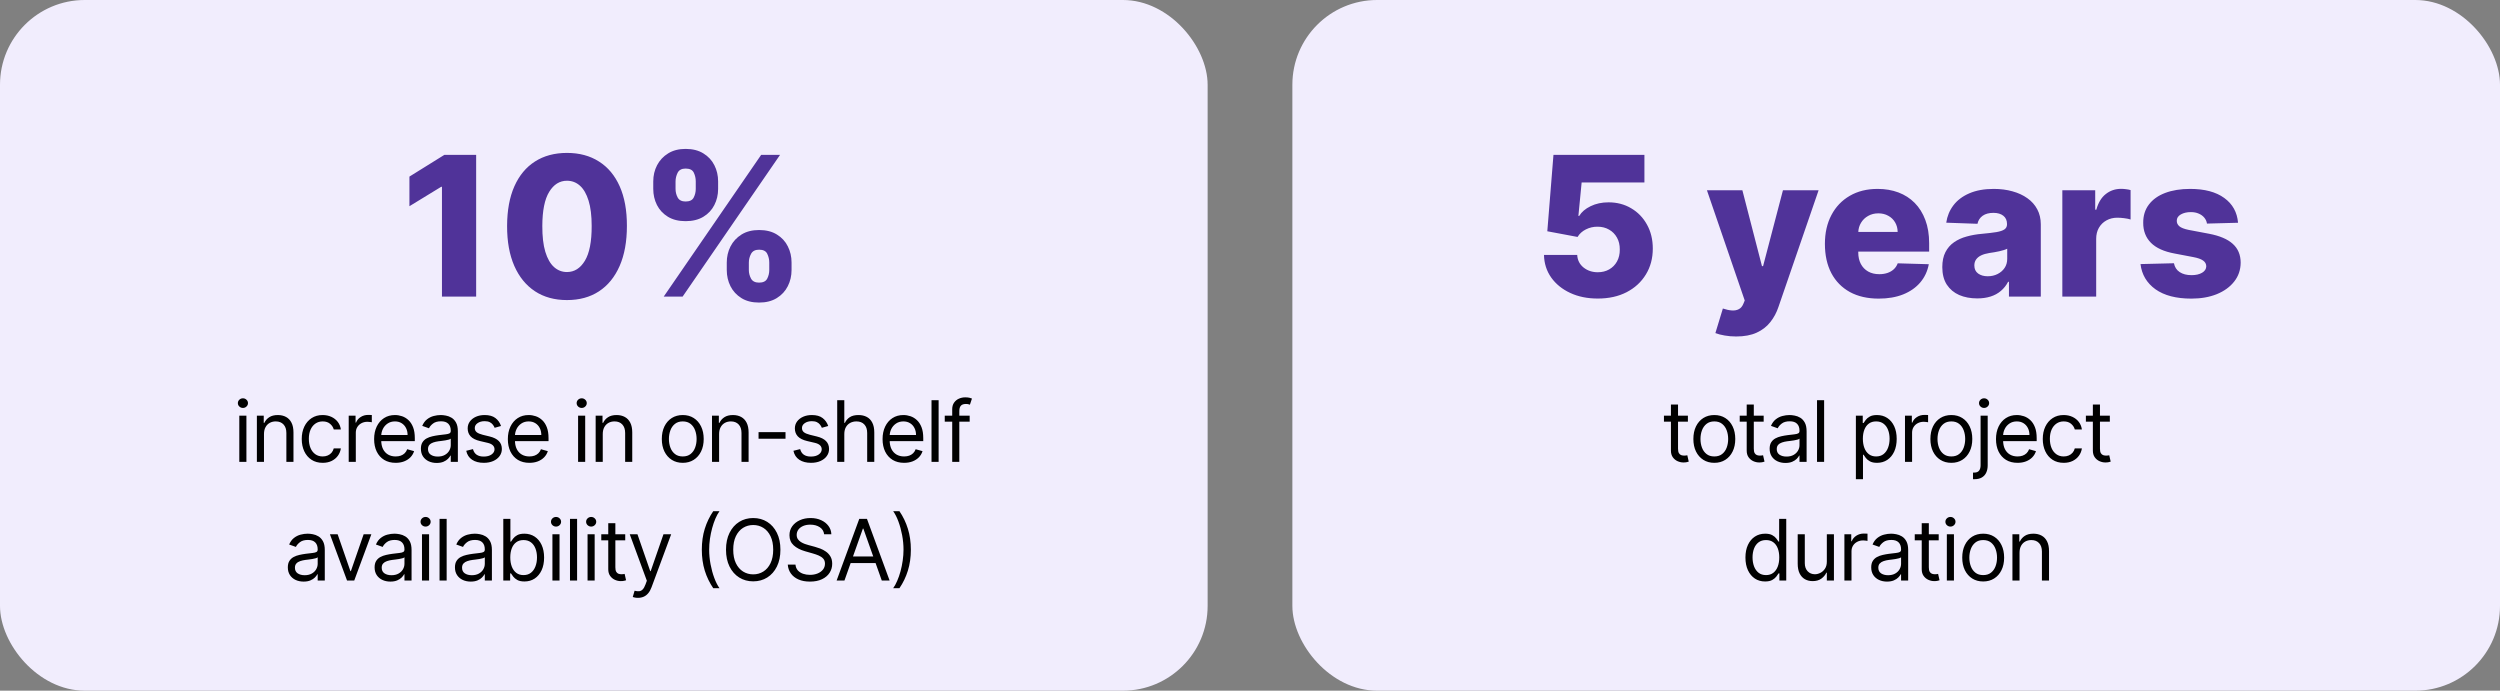 <svg xmlns="http://www.w3.org/2000/svg" width="590" height="163" viewBox="0 0 590 163" fill="none"><rect x="0" y="0" width="590" height="163" fill="#808080" stroke="none"/><rect width="285" height="163" rx="20" fill="#F1EDFD"/><path d="M56.477 109V98.091H58.154V109H56.477ZM57.33 96.273C57.003 96.273 56.721 96.162 56.485 95.939C56.252 95.716 56.136 95.449 56.136 95.136C56.136 94.824 56.252 94.556 56.485 94.334C56.721 94.111 57.003 94 57.33 94C57.656 94 57.936 94.111 58.168 94.334C58.404 94.556 58.523 94.824 58.523 95.136C58.523 95.449 58.404 95.716 58.168 95.939C57.936 96.162 57.656 96.273 57.33 96.273ZM62.3 102.438V109H60.623V98.091H62.243V99.796H62.385C62.641 99.242 63.029 98.796 63.55 98.46C64.07 98.119 64.743 97.949 65.567 97.949C66.305 97.949 66.952 98.1 67.506 98.403C68.06 98.702 68.49 99.156 68.798 99.767C69.106 100.373 69.26 101.14 69.26 102.068V109H67.584V102.182C67.584 101.325 67.361 100.657 66.916 100.179C66.471 99.696 65.86 99.454 65.084 99.454C64.549 99.454 64.07 99.57 63.649 99.803C63.232 100.035 62.903 100.373 62.662 100.818C62.42 101.263 62.3 101.803 62.3 102.438ZM76.155 109.227C75.132 109.227 74.251 108.986 73.513 108.503C72.774 108.02 72.206 107.355 71.808 106.507C71.41 105.66 71.211 104.691 71.211 103.602C71.211 102.494 71.415 101.517 71.822 100.669C72.234 99.817 72.807 99.151 73.541 98.673C74.28 98.19 75.141 97.949 76.126 97.949C76.893 97.949 77.585 98.091 78.2 98.375C78.816 98.659 79.32 99.057 79.713 99.568C80.106 100.08 80.35 100.676 80.444 101.358H78.768C78.64 100.861 78.356 100.42 77.916 100.037C77.48 99.649 76.893 99.454 76.155 99.454C75.501 99.454 74.928 99.625 74.436 99.966C73.948 100.302 73.567 100.778 73.292 101.393C73.022 102.004 72.888 102.722 72.888 103.545C72.888 104.388 73.02 105.122 73.285 105.747C73.555 106.372 73.934 106.857 74.422 107.203C74.914 107.549 75.492 107.722 76.155 107.722C76.59 107.722 76.986 107.646 77.341 107.494C77.696 107.343 77.996 107.125 78.243 106.841C78.489 106.557 78.664 106.216 78.768 105.818H80.444C80.35 106.462 80.115 107.042 79.741 107.558C79.372 108.07 78.882 108.477 78.271 108.78C77.665 109.078 76.96 109.227 76.155 109.227ZM82.295 109V98.091H83.914V99.739H84.028C84.227 99.199 84.586 98.761 85.107 98.425C85.628 98.088 86.215 97.921 86.868 97.921C86.992 97.921 87.145 97.923 87.33 97.928C87.515 97.932 87.654 97.939 87.749 97.949V99.653C87.692 99.639 87.562 99.618 87.359 99.59C87.16 99.556 86.949 99.54 86.727 99.54C86.196 99.54 85.723 99.651 85.306 99.874C84.894 100.091 84.567 100.394 84.326 100.783C84.089 101.166 83.971 101.604 83.971 102.097V109H82.295ZM93.378 109.227C92.327 109.227 91.42 108.995 90.658 108.531C89.9 108.062 89.315 107.409 88.903 106.571C88.496 105.728 88.293 104.748 88.293 103.631C88.293 102.513 88.496 101.528 88.903 100.676C89.315 99.819 89.888 99.151 90.622 98.673C91.361 98.19 92.223 97.949 93.207 97.949C93.776 97.949 94.337 98.044 94.891 98.233C95.445 98.422 95.949 98.73 96.403 99.156C96.858 99.578 97.22 100.136 97.49 100.832C97.76 101.528 97.895 102.385 97.895 103.403V104.114H89.486V102.665H96.19C96.19 102.049 96.067 101.5 95.821 101.017C95.58 100.534 95.234 100.153 94.784 99.874C94.339 99.594 93.814 99.454 93.207 99.454C92.54 99.454 91.962 99.62 91.475 99.952C90.992 100.278 90.62 100.705 90.359 101.23C90.099 101.756 89.969 102.319 89.969 102.92V103.886C89.969 104.71 90.111 105.409 90.395 105.982C90.684 106.55 91.084 106.983 91.595 107.281C92.107 107.575 92.701 107.722 93.378 107.722C93.818 107.722 94.216 107.66 94.571 107.537C94.931 107.409 95.241 107.22 95.501 106.969C95.762 106.713 95.963 106.396 96.105 106.017L97.725 106.472C97.554 107.021 97.268 107.504 96.865 107.92C96.463 108.332 95.966 108.654 95.374 108.886C94.782 109.114 94.117 109.227 93.378 109.227ZM103.055 109.256C102.364 109.256 101.736 109.125 101.173 108.865C100.609 108.6 100.162 108.219 99.83 107.722C99.499 107.22 99.333 106.614 99.333 105.903C99.333 105.278 99.456 104.772 99.703 104.384C99.949 103.991 100.278 103.683 100.69 103.46C101.102 103.238 101.556 103.072 102.053 102.963C102.555 102.849 103.06 102.759 103.566 102.693C104.229 102.608 104.767 102.544 105.178 102.501C105.595 102.454 105.898 102.376 106.088 102.267C106.282 102.158 106.379 101.969 106.379 101.699V101.642C106.379 100.941 106.187 100.397 105.803 100.009C105.425 99.62 104.849 99.426 104.078 99.426C103.277 99.426 102.65 99.601 102.195 99.952C101.741 100.302 101.421 100.676 101.237 101.074L99.646 100.506C99.93 99.843 100.309 99.327 100.782 98.957C101.26 98.583 101.781 98.323 102.345 98.176C102.913 98.025 103.472 97.949 104.021 97.949C104.371 97.949 104.774 97.992 105.228 98.077C105.687 98.157 106.13 98.325 106.556 98.581C106.987 98.837 107.345 99.222 107.629 99.739C107.913 100.255 108.055 100.946 108.055 101.812V109H106.379V107.523H106.294C106.18 107.759 105.99 108.013 105.725 108.283C105.46 108.553 105.107 108.782 104.667 108.972C104.227 109.161 103.689 109.256 103.055 109.256ZM103.311 107.75C103.973 107.75 104.532 107.62 104.987 107.359C105.446 107.099 105.792 106.763 106.024 106.351C106.26 105.939 106.379 105.506 106.379 105.051V103.517C106.308 103.602 106.151 103.68 105.91 103.751C105.673 103.818 105.399 103.877 105.086 103.929C104.778 103.976 104.478 104.019 104.184 104.057C103.895 104.09 103.661 104.118 103.481 104.142C103.045 104.199 102.638 104.291 102.259 104.419C101.885 104.542 101.582 104.729 101.35 104.98C101.123 105.226 101.009 105.562 101.009 105.989C101.009 106.571 101.225 107.011 101.656 107.31C102.091 107.603 102.643 107.75 103.311 107.75ZM118.241 100.534L116.736 100.96C116.641 100.709 116.501 100.465 116.317 100.229C116.137 99.987 115.891 99.788 115.578 99.632C115.266 99.476 114.865 99.398 114.378 99.398C113.71 99.398 113.154 99.552 112.709 99.859C112.268 100.162 112.048 100.548 112.048 101.017C112.048 101.434 112.2 101.763 112.503 102.004C112.806 102.246 113.279 102.447 113.923 102.608L115.543 103.006C116.518 103.242 117.245 103.605 117.723 104.092C118.201 104.575 118.44 105.198 118.44 105.96C118.44 106.585 118.26 107.144 117.901 107.636C117.545 108.129 117.048 108.517 116.409 108.801C115.77 109.085 115.026 109.227 114.179 109.227C113.066 109.227 112.145 108.986 111.416 108.503C110.687 108.02 110.225 107.314 110.031 106.386L111.622 105.989C111.774 106.576 112.06 107.016 112.482 107.31C112.908 107.603 113.464 107.75 114.151 107.75C114.932 107.75 115.552 107.584 116.011 107.253C116.475 106.917 116.707 106.514 116.707 106.045C116.707 105.667 116.575 105.349 116.31 105.094C116.044 104.833 115.637 104.639 115.088 104.511L113.27 104.085C112.271 103.848 111.537 103.482 111.068 102.984C110.604 102.482 110.372 101.855 110.372 101.102C110.372 100.487 110.545 99.942 110.891 99.469C111.241 98.995 111.717 98.624 112.318 98.354C112.924 98.084 113.611 97.949 114.378 97.949C115.457 97.949 116.305 98.186 116.92 98.659C117.541 99.133 117.981 99.758 118.241 100.534ZM124.937 109.227C123.886 109.227 122.979 108.995 122.217 108.531C121.46 108.062 120.875 107.409 120.463 106.571C120.056 105.728 119.852 104.748 119.852 103.631C119.852 102.513 120.056 101.528 120.463 100.676C120.875 99.819 121.448 99.151 122.182 98.673C122.92 98.19 123.782 97.949 124.767 97.949C125.335 97.949 125.896 98.044 126.45 98.233C127.004 98.422 127.508 98.73 127.963 99.156C128.417 99.578 128.78 100.136 129.049 100.832C129.319 101.528 129.454 102.385 129.454 103.403V104.114H121.045V102.665H127.75C127.75 102.049 127.627 101.5 127.38 101.017C127.139 100.534 126.793 100.153 126.344 99.874C125.898 99.594 125.373 99.454 124.767 99.454C124.099 99.454 123.522 99.62 123.034 99.952C122.551 100.278 122.179 100.705 121.919 101.23C121.658 101.756 121.528 102.319 121.528 102.92V103.886C121.528 104.71 121.67 105.409 121.954 105.982C122.243 106.55 122.643 106.983 123.155 107.281C123.666 107.575 124.26 107.722 124.937 107.722C125.378 107.722 125.775 107.66 126.13 107.537C126.49 107.409 126.8 107.22 127.061 106.969C127.321 106.713 127.522 106.396 127.665 106.017L129.284 106.472C129.113 107.021 128.827 107.504 128.424 107.92C128.022 108.332 127.525 108.654 126.933 108.886C126.341 109.114 125.676 109.227 124.937 109.227ZM136.429 109V98.091H138.105V109H136.429ZM137.281 96.273C136.955 96.273 136.673 96.162 136.436 95.939C136.204 95.716 136.088 95.449 136.088 95.136C136.088 94.824 136.204 94.556 136.436 94.334C136.673 94.111 136.955 94 137.281 94C137.608 94 137.887 94.111 138.119 94.334C138.356 94.556 138.474 94.824 138.474 95.136C138.474 95.449 138.356 95.716 138.119 95.939C137.887 96.162 137.608 96.273 137.281 96.273ZM142.251 102.438V109H140.575V98.091H142.194V99.796H142.336C142.592 99.242 142.98 98.796 143.501 98.46C144.022 98.119 144.694 97.949 145.518 97.949C146.257 97.949 146.903 98.1 147.457 98.403C148.011 98.702 148.442 99.156 148.75 99.767C149.058 100.373 149.211 101.14 149.211 102.068V109H147.535V102.182C147.535 101.325 147.313 100.657 146.868 100.179C146.423 99.696 145.812 99.454 145.035 99.454C144.5 99.454 144.022 99.57 143.601 99.803C143.184 100.035 142.855 100.373 142.613 100.818C142.372 101.263 142.251 101.803 142.251 102.438ZM161.131 109.227C160.146 109.227 159.282 108.993 158.539 108.524C157.8 108.055 157.223 107.4 156.806 106.557C156.394 105.714 156.188 104.729 156.188 103.602C156.188 102.466 156.394 101.474 156.806 100.626C157.223 99.779 157.8 99.121 158.539 98.652C159.282 98.183 160.146 97.949 161.131 97.949C162.116 97.949 162.978 98.183 163.716 98.652C164.46 99.121 165.037 99.779 165.449 100.626C165.866 101.474 166.074 102.466 166.074 103.602C166.074 104.729 165.866 105.714 165.449 106.557C165.037 107.4 164.46 108.055 163.716 108.524C162.978 108.993 162.116 109.227 161.131 109.227ZM161.131 107.722C161.879 107.722 162.495 107.53 162.978 107.146C163.461 106.763 163.818 106.259 164.05 105.634C164.282 105.009 164.398 104.331 164.398 103.602C164.398 102.873 164.282 102.194 164.05 101.564C163.818 100.934 163.461 100.425 162.978 100.037C162.495 99.649 161.879 99.454 161.131 99.454C160.383 99.454 159.768 99.649 159.285 100.037C158.802 100.425 158.444 100.934 158.212 101.564C157.98 102.194 157.864 102.873 157.864 103.602C157.864 104.331 157.98 105.009 158.212 105.634C158.444 106.259 158.802 106.763 159.285 107.146C159.768 107.53 160.383 107.722 161.131 107.722ZM169.709 102.438V109H168.033V98.091H169.652V99.796H169.794C170.05 99.242 170.438 98.796 170.959 98.46C171.48 98.119 172.152 97.949 172.976 97.949C173.715 97.949 174.361 98.1 174.915 98.403C175.469 98.702 175.9 99.156 176.208 99.767C176.515 100.373 176.669 101.14 176.669 102.068V109H174.993V102.182C174.993 101.325 174.771 100.657 174.326 100.179C173.88 99.696 173.27 99.454 172.493 99.454C171.958 99.454 171.48 99.57 171.058 99.803C170.642 100.035 170.313 100.373 170.071 100.818C169.83 101.263 169.709 101.803 169.709 102.438ZM185.382 101.983V103.545H179.019V101.983H185.382ZM195.459 100.534L193.953 100.96C193.858 100.709 193.719 100.465 193.534 100.229C193.354 99.987 193.108 99.788 192.795 99.632C192.483 99.476 192.083 99.398 191.595 99.398C190.927 99.398 190.371 99.552 189.926 99.859C189.486 100.162 189.265 100.548 189.265 101.017C189.265 101.434 189.417 101.763 189.72 102.004C190.023 102.246 190.497 102.447 191.14 102.608L192.76 103.006C193.735 103.242 194.462 103.605 194.94 104.092C195.418 104.575 195.657 105.198 195.657 105.96C195.657 106.585 195.478 107.144 195.118 107.636C194.763 108.129 194.265 108.517 193.626 108.801C192.987 109.085 192.244 109.227 191.396 109.227C190.283 109.227 189.363 108.986 188.633 108.503C187.904 108.02 187.443 107.314 187.248 106.386L188.839 105.989C188.991 106.576 189.277 107.016 189.699 107.31C190.125 107.603 190.681 107.75 191.368 107.75C192.149 107.75 192.769 107.584 193.229 107.253C193.693 106.917 193.925 106.514 193.925 106.045C193.925 105.667 193.792 105.349 193.527 105.094C193.262 104.833 192.854 104.639 192.305 104.511L190.487 104.085C189.488 103.848 188.754 103.482 188.285 102.984C187.821 102.482 187.589 101.855 187.589 101.102C187.589 100.487 187.762 99.942 188.108 99.469C188.458 98.995 188.934 98.624 189.535 98.354C190.141 98.084 190.828 97.949 191.595 97.949C192.675 97.949 193.522 98.186 194.138 98.659C194.758 99.133 195.198 99.758 195.459 100.534ZM199.257 102.438V109H197.581V94.454H199.257V99.796H199.399C199.654 99.232 200.038 98.785 200.549 98.453C201.065 98.117 201.752 97.949 202.609 97.949C203.352 97.949 204.003 98.098 204.562 98.396C205.121 98.69 205.554 99.142 205.862 99.753C206.174 100.359 206.331 101.131 206.331 102.068V109H204.654V102.182C204.654 101.315 204.43 100.645 203.98 100.172C203.535 99.694 202.917 99.454 202.126 99.454C201.577 99.454 201.084 99.57 200.649 99.803C200.218 100.035 199.877 100.373 199.626 100.818C199.38 101.263 199.257 101.803 199.257 102.438ZM213.371 109.227C212.32 109.227 211.413 108.995 210.651 108.531C209.893 108.062 209.308 107.409 208.896 106.571C208.489 105.728 208.286 104.748 208.286 103.631C208.286 102.513 208.489 101.528 208.896 100.676C209.308 99.819 209.881 99.151 210.615 98.673C211.354 98.19 212.216 97.949 213.2 97.949C213.769 97.949 214.33 98.044 214.884 98.233C215.438 98.422 215.942 98.73 216.396 99.156C216.851 99.578 217.213 100.136 217.483 100.832C217.753 101.528 217.888 102.385 217.888 103.403V104.114H209.479V102.665H216.183C216.183 102.049 216.06 101.5 215.814 101.017C215.573 100.534 215.227 100.153 214.777 99.874C214.332 99.594 213.806 99.454 213.2 99.454C212.533 99.454 211.955 99.62 211.467 99.952C210.984 100.278 210.613 100.705 210.352 101.23C210.092 101.756 209.962 102.319 209.962 102.92V103.886C209.962 104.71 210.104 105.409 210.388 105.982C210.677 106.55 211.077 106.983 211.588 107.281C212.1 107.575 212.694 107.722 213.371 107.722C213.811 107.722 214.209 107.66 214.564 107.537C214.924 107.409 215.234 107.22 215.494 106.969C215.755 106.713 215.956 106.396 216.098 106.017L217.717 106.472C217.547 107.021 217.261 107.504 216.858 107.92C216.456 108.332 215.958 108.654 215.367 108.886C214.775 109.114 214.109 109.227 213.371 109.227ZM221.514 94.454V109H219.838V94.454H221.514ZM228.842 98.091V99.511H222.961V98.091H228.842ZM224.722 109V96.585C224.722 95.96 224.869 95.439 225.163 95.023C225.456 94.606 225.837 94.294 226.306 94.085C226.775 93.877 227.27 93.773 227.791 93.773C228.202 93.773 228.539 93.806 228.799 93.872C229.059 93.938 229.254 94 229.381 94.057L228.898 95.506C228.813 95.477 228.695 95.442 228.543 95.399C228.397 95.356 228.202 95.335 227.961 95.335C227.407 95.335 227.007 95.475 226.761 95.754C226.519 96.034 226.398 96.443 226.398 96.983V109H224.722ZM71.649 137.256C70.958 137.256 70.33 137.125 69.767 136.865C69.204 136.6 68.756 136.219 68.425 135.722C68.093 135.22 67.927 134.614 67.927 133.903C67.927 133.278 68.05 132.772 68.297 132.384C68.543 131.991 68.872 131.683 69.284 131.46C69.696 131.238 70.15 131.072 70.648 130.963C71.15 130.849 71.654 130.759 72.16 130.693C72.823 130.608 73.361 130.544 73.773 130.501C74.189 130.454 74.492 130.376 74.682 130.267C74.876 130.158 74.973 129.969 74.973 129.699V129.642C74.973 128.941 74.781 128.397 74.398 128.009C74.019 127.62 73.444 127.426 72.672 127.426C71.871 127.426 71.244 127.601 70.79 127.952C70.335 128.302 70.016 128.676 69.831 129.074L68.24 128.506C68.524 127.843 68.903 127.327 69.376 126.957C69.855 126.583 70.375 126.323 70.939 126.176C71.507 126.025 72.066 125.949 72.615 125.949C72.965 125.949 73.368 125.991 73.822 126.077C74.282 126.157 74.724 126.325 75.15 126.581C75.581 126.837 75.939 127.223 76.223 127.739C76.507 128.255 76.649 128.946 76.649 129.812V137H74.973V135.523H74.888C74.774 135.759 74.585 136.013 74.32 136.283C74.054 136.553 73.702 136.782 73.261 136.972C72.821 137.161 72.284 137.256 71.649 137.256ZM71.905 135.75C72.568 135.75 73.126 135.62 73.581 135.359C74.04 135.099 74.386 134.763 74.618 134.351C74.855 133.939 74.973 133.506 74.973 133.051V131.517C74.902 131.602 74.746 131.68 74.504 131.751C74.267 131.818 73.993 131.877 73.68 131.929C73.373 131.976 73.072 132.019 72.778 132.057C72.489 132.09 72.255 132.118 72.075 132.142C71.639 132.199 71.232 132.291 70.853 132.419C70.48 132.542 70.177 132.729 69.945 132.98C69.717 133.226 69.603 133.562 69.603 133.989C69.603 134.571 69.819 135.011 70.25 135.31C70.686 135.603 71.237 135.75 71.905 135.75ZM87.638 126.091L83.604 137H81.9L77.865 126.091H79.684L82.695 134.784H82.809L85.82 126.091H87.638ZM92.129 137.256C91.437 137.256 90.81 137.125 90.247 136.865C89.683 136.6 89.236 136.219 88.904 135.722C88.573 135.22 88.407 134.614 88.407 133.903C88.407 133.278 88.53 132.772 88.776 132.384C89.023 131.991 89.352 131.683 89.764 131.46C90.176 131.238 90.63 131.072 91.127 130.963C91.629 130.849 92.133 130.759 92.64 130.693C93.303 130.608 93.84 130.544 94.252 130.501C94.669 130.454 94.972 130.376 95.161 130.267C95.356 130.158 95.453 129.969 95.453 129.699V129.642C95.453 128.941 95.261 128.397 94.877 128.009C94.499 127.62 93.923 127.426 93.151 127.426C92.351 127.426 91.724 127.601 91.269 127.952C90.815 128.302 90.495 128.676 90.311 129.074L88.72 128.506C89.004 127.843 89.382 127.327 89.856 126.957C90.334 126.583 90.855 126.323 91.418 126.176C91.987 126.025 92.545 125.949 93.095 125.949C93.445 125.949 93.847 125.991 94.302 126.077C94.761 126.157 95.204 126.325 95.63 126.581C96.061 126.837 96.418 127.223 96.703 127.739C96.987 128.255 97.129 128.946 97.129 129.812V137H95.453V135.523H95.367C95.254 135.759 95.064 136.013 94.799 136.283C94.534 136.553 94.181 136.782 93.741 136.972C93.301 137.161 92.763 137.256 92.129 137.256ZM92.384 135.75C93.047 135.75 93.606 135.62 94.061 135.359C94.52 135.099 94.865 134.763 95.097 134.351C95.334 133.939 95.453 133.506 95.453 133.051V131.517C95.382 131.602 95.225 131.68 94.984 131.751C94.747 131.818 94.472 131.877 94.16 131.929C93.852 131.976 93.552 132.019 93.258 132.057C92.969 132.09 92.735 132.118 92.555 132.142C92.119 132.199 91.712 132.291 91.333 132.419C90.959 132.542 90.656 132.729 90.424 132.98C90.197 133.226 90.083 133.562 90.083 133.989C90.083 134.571 90.299 135.011 90.73 135.31C91.165 135.603 91.717 135.75 92.384 135.75ZM99.588 137V126.091H101.264V137H99.588ZM100.44 124.273C100.114 124.273 99.832 124.161 99.595 123.939C99.363 123.716 99.247 123.449 99.247 123.136C99.247 122.824 99.363 122.556 99.595 122.334C99.832 122.111 100.114 122 100.44 122C100.767 122 101.046 122.111 101.278 122.334C101.515 122.556 101.633 122.824 101.633 123.136C101.633 123.449 101.515 123.716 101.278 123.939C101.046 124.161 100.767 124.273 100.44 124.273ZM105.41 122.455V137H103.734V122.455H105.41ZM111.09 137.256C110.399 137.256 109.772 137.125 109.208 136.865C108.645 136.6 108.197 136.219 107.866 135.722C107.535 135.22 107.369 134.614 107.369 133.903C107.369 133.278 107.492 132.772 107.738 132.384C107.984 131.991 108.313 131.683 108.725 131.46C109.137 131.238 109.592 131.072 110.089 130.963C110.591 130.849 111.095 130.759 111.602 130.693C112.265 130.608 112.802 130.544 113.214 130.501C113.631 130.454 113.934 130.376 114.123 130.267C114.317 130.158 114.414 129.969 114.414 129.699V129.642C114.414 128.941 114.223 128.397 113.839 128.009C113.46 127.62 112.885 127.426 112.113 127.426C111.313 127.426 110.686 127.601 110.231 127.952C109.776 128.302 109.457 128.676 109.272 129.074L107.681 128.506C107.965 127.843 108.344 127.327 108.818 126.957C109.296 126.583 109.817 126.323 110.38 126.176C110.948 126.025 111.507 125.949 112.056 125.949C112.407 125.949 112.809 125.991 113.264 126.077C113.723 126.157 114.166 126.325 114.592 126.581C115.023 126.837 115.38 127.223 115.664 127.739C115.948 128.255 116.09 128.946 116.09 129.812V137H114.414V135.523H114.329C114.215 135.759 114.026 136.013 113.761 136.283C113.496 136.553 113.143 136.782 112.703 136.972C112.262 137.161 111.725 137.256 111.09 137.256ZM111.346 135.75C112.009 135.75 112.568 135.62 113.022 135.359C113.482 135.099 113.827 134.763 114.059 134.351C114.296 133.939 114.414 133.506 114.414 133.051V131.517C114.343 131.602 114.187 131.68 113.946 131.751C113.709 131.818 113.434 131.877 113.122 131.929C112.814 131.976 112.513 132.019 112.22 132.057C111.931 132.09 111.696 132.118 111.517 132.142C111.081 132.199 110.674 132.291 110.295 132.419C109.921 132.542 109.618 132.729 109.386 132.98C109.159 133.226 109.045 133.562 109.045 133.989C109.045 134.571 109.26 135.011 109.691 135.31C110.127 135.603 110.678 135.75 111.346 135.75ZM118.777 137V122.455H120.453V127.824H120.595C120.718 127.634 120.889 127.393 121.107 127.099C121.329 126.801 121.646 126.536 122.058 126.304C122.475 126.067 123.038 125.949 123.749 125.949C124.667 125.949 125.477 126.179 126.178 126.638C126.878 127.097 127.425 127.748 127.818 128.591C128.211 129.434 128.408 130.428 128.408 131.574C128.408 132.729 128.211 133.731 127.818 134.578C127.425 135.421 126.881 136.074 126.185 136.538C125.489 136.998 124.686 137.227 123.777 137.227C123.076 137.227 122.515 137.111 122.094 136.879C121.672 136.643 121.348 136.375 121.121 136.077C120.893 135.774 120.718 135.523 120.595 135.324H120.396V137H118.777ZM120.425 131.545C120.425 132.369 120.545 133.096 120.787 133.726C121.028 134.351 121.381 134.841 121.845 135.196C122.309 135.546 122.877 135.722 123.55 135.722C124.25 135.722 124.835 135.537 125.304 135.168C125.777 134.794 126.133 134.292 126.369 133.662C126.611 133.027 126.732 132.322 126.732 131.545C126.732 130.778 126.613 130.087 126.376 129.472C126.144 128.851 125.792 128.361 125.318 128.001C124.849 127.637 124.26 127.455 123.55 127.455C122.868 127.455 122.295 127.627 121.831 127.973C121.367 128.314 121.017 128.792 120.78 129.408C120.543 130.018 120.425 130.731 120.425 131.545ZM130.372 137V126.091H132.048V137H130.372ZM131.224 124.273C130.897 124.273 130.615 124.161 130.379 123.939C130.147 123.716 130.031 123.449 130.031 123.136C130.031 122.824 130.147 122.556 130.379 122.334C130.615 122.111 130.897 122 131.224 122C131.551 122 131.83 122.111 132.062 122.334C132.299 122.556 132.417 122.824 132.417 123.136C132.417 123.449 132.299 123.716 132.062 123.939C131.83 124.161 131.551 124.273 131.224 124.273ZM136.194 122.455V137H134.518V122.455H136.194ZM138.664 137V126.091H140.34V137H138.664ZM139.516 124.273C139.189 124.273 138.908 124.161 138.671 123.939C138.439 123.716 138.323 123.449 138.323 123.136C138.323 122.824 138.439 122.556 138.671 122.334C138.908 122.111 139.189 122 139.516 122C139.843 122 140.122 122.111 140.354 122.334C140.591 122.556 140.709 122.824 140.709 123.136C140.709 123.449 140.591 123.716 140.354 123.939C140.122 124.161 139.843 124.273 139.516 124.273ZM147.554 126.091V127.511H141.901V126.091H147.554ZM143.549 123.477H145.225V133.875C145.225 134.348 145.293 134.704 145.431 134.94C145.573 135.172 145.753 135.329 145.97 135.409C146.193 135.485 146.427 135.523 146.674 135.523C146.858 135.523 147.01 135.513 147.128 135.494C147.246 135.471 147.341 135.452 147.412 135.438L147.753 136.943C147.639 136.986 147.481 137.028 147.277 137.071C147.074 137.118 146.816 137.142 146.503 137.142C146.03 137.142 145.566 137.04 145.111 136.837C144.661 136.633 144.287 136.323 143.989 135.906C143.695 135.49 143.549 134.964 143.549 134.33V123.477ZM150.555 141.091C150.271 141.091 150.018 141.067 149.795 141.02C149.573 140.977 149.419 140.935 149.333 140.892L149.76 139.415C150.167 139.519 150.527 139.557 150.839 139.528C151.152 139.5 151.429 139.36 151.67 139.109C151.916 138.863 152.141 138.463 152.345 137.909L152.657 137.057L148.623 126.091H150.441L153.453 134.784H153.566L156.578 126.091H158.396L153.765 138.591C153.557 139.154 153.299 139.621 152.991 139.99C152.683 140.364 152.326 140.641 151.919 140.821C151.516 141.001 151.062 141.091 150.555 141.091ZM165.63 129.727C165.63 127.937 165.862 126.292 166.326 124.791C166.795 123.286 167.462 121.901 168.329 120.636H169.806C169.465 121.105 169.146 121.683 168.847 122.369C168.554 123.051 168.296 123.802 168.073 124.621C167.851 125.435 167.675 126.278 167.548 127.149C167.424 128.02 167.363 128.88 167.363 129.727C167.363 130.854 167.472 131.998 167.69 133.158C167.907 134.318 168.201 135.395 168.57 136.389C168.94 137.384 169.351 138.193 169.806 138.818H168.329C167.462 137.554 166.795 136.171 166.326 134.67C165.862 133.165 165.63 131.517 165.63 129.727ZM184.179 129.727C184.179 131.261 183.902 132.587 183.348 133.705C182.794 134.822 182.035 135.684 181.069 136.29C180.103 136.896 178.999 137.199 177.759 137.199C176.518 137.199 175.415 136.896 174.449 136.29C173.483 135.684 172.723 134.822 172.169 133.705C171.615 132.587 171.338 131.261 171.338 129.727C171.338 128.193 171.615 126.867 172.169 125.75C172.723 124.633 173.483 123.771 174.449 123.165C175.415 122.559 176.518 122.256 177.759 122.256C178.999 122.256 180.103 122.559 181.069 123.165C182.035 123.771 182.794 124.633 183.348 125.75C183.902 126.867 184.179 128.193 184.179 129.727ZM182.475 129.727C182.475 128.468 182.264 127.405 181.843 126.538C181.426 125.672 180.86 125.016 180.145 124.571C179.435 124.126 178.64 123.903 177.759 123.903C176.878 123.903 176.08 124.126 175.365 124.571C174.655 125.016 174.089 125.672 173.668 126.538C173.251 127.405 173.043 128.468 173.043 129.727C173.043 130.987 173.251 132.05 173.668 132.916C174.089 133.783 174.655 134.438 175.365 134.884C176.08 135.329 176.878 135.551 177.759 135.551C178.64 135.551 179.435 135.329 180.145 134.884C180.86 134.438 181.426 133.783 181.843 132.916C182.264 132.05 182.475 130.987 182.475 129.727ZM194.496 126.091C194.41 125.371 194.065 124.812 193.459 124.415C192.853 124.017 192.109 123.818 191.229 123.818C190.585 123.818 190.021 123.922 189.538 124.131C189.06 124.339 188.686 124.625 188.416 124.99C188.151 125.355 188.018 125.769 188.018 126.233C188.018 126.621 188.111 126.955 188.295 127.234C188.485 127.509 188.726 127.739 189.02 127.923C189.313 128.103 189.621 128.252 189.943 128.371C190.265 128.484 190.561 128.577 190.831 128.648L192.308 129.045C192.687 129.145 193.108 129.282 193.572 129.457C194.041 129.633 194.489 129.872 194.915 130.175C195.346 130.473 195.701 130.857 195.98 131.325C196.259 131.794 196.399 132.369 196.399 133.051C196.399 133.837 196.193 134.547 195.781 135.182C195.374 135.816 194.777 136.321 193.991 136.695C193.21 137.069 192.261 137.256 191.143 137.256C190.102 137.256 189.2 137.088 188.437 136.751C187.68 136.415 187.083 135.946 186.648 135.345C186.217 134.744 185.973 134.045 185.916 133.25H187.734C187.782 133.799 187.966 134.254 188.288 134.614C188.615 134.969 189.027 135.234 189.524 135.409C190.026 135.58 190.566 135.665 191.143 135.665C191.816 135.665 192.419 135.556 192.954 135.338C193.489 135.116 193.913 134.808 194.226 134.415C194.538 134.017 194.694 133.553 194.694 133.023C194.694 132.54 194.56 132.147 194.29 131.844C194.02 131.541 193.665 131.295 193.224 131.105C192.784 130.916 192.308 130.75 191.797 130.608L190.007 130.097C188.871 129.77 187.971 129.304 187.308 128.697C186.645 128.091 186.314 127.298 186.314 126.318C186.314 125.504 186.534 124.794 186.974 124.188C187.419 123.577 188.016 123.103 188.764 122.767C189.517 122.426 190.357 122.256 191.285 122.256C192.223 122.256 193.056 122.424 193.785 122.76C194.515 123.091 195.092 123.546 195.518 124.124C195.949 124.701 196.176 125.357 196.2 126.091H194.496ZM199.292 137H197.445L202.786 122.455H204.604L209.945 137H208.098L203.752 124.756H203.638L199.292 137ZM199.973 131.318H207.417V132.881H199.973V131.318ZM214.963 129.727C214.963 131.517 214.728 133.165 214.26 134.67C213.796 136.171 213.13 137.554 212.264 138.818H210.787C211.128 138.349 211.445 137.772 211.738 137.085C212.037 136.403 212.297 135.655 212.52 134.841C212.742 134.022 212.915 133.177 213.038 132.305C213.166 131.429 213.23 130.57 213.23 129.727C213.23 128.6 213.121 127.457 212.903 126.297C212.685 125.137 212.392 124.06 212.023 123.065C211.653 122.071 211.241 121.261 210.787 120.636H212.264C213.13 121.901 213.796 123.286 214.26 124.791C214.728 126.292 214.963 127.937 214.963 129.727Z" fill="black"/><path d="M112.372 36.545V70H104.302V44.092H104.106L96.625 48.666V41.675L104.874 36.545H112.372ZM133.804 70.817C130.885 70.817 128.369 70.125 126.257 68.742C124.144 67.348 122.516 65.35 121.372 62.747C120.229 60.133 119.663 56.992 119.674 53.322C119.684 49.652 120.256 46.537 121.389 43.978C122.532 41.408 124.155 39.453 126.257 38.114C128.369 36.763 130.885 36.088 133.804 36.088C136.722 36.088 139.238 36.763 141.35 38.114C143.474 39.453 145.108 41.408 146.251 43.978C147.394 46.548 147.961 49.663 147.95 53.322C147.95 57.003 147.378 60.15 146.235 62.764C145.091 65.377 143.463 67.376 141.35 68.758C139.249 70.131 136.733 70.817 133.804 70.817ZM133.804 64.201C135.546 64.201 136.956 63.313 138.034 61.538C139.112 59.752 139.646 57.014 139.635 53.322C139.635 50.904 139.39 48.911 138.9 47.343C138.41 45.764 137.729 44.588 136.858 43.815C135.987 43.041 134.969 42.655 133.804 42.655C132.072 42.655 130.673 43.532 129.605 45.285C128.538 47.027 127.999 49.706 127.988 53.322C127.977 55.772 128.211 57.803 128.691 59.415C129.181 61.026 129.867 62.23 130.749 63.025C131.631 63.809 132.649 64.201 133.804 64.201ZM171.517 63.727V61.963C171.517 60.591 171.811 59.322 172.399 58.157C172.998 56.992 173.864 56.055 174.997 55.347C176.129 54.639 177.512 54.285 179.146 54.285C180.812 54.285 182.212 54.639 183.344 55.347C184.488 56.044 185.348 56.975 185.925 58.141C186.513 59.295 186.807 60.569 186.807 61.963V63.727C186.807 65.099 186.513 66.368 185.925 67.533C185.337 68.699 184.471 69.635 183.328 70.343C182.184 71.051 180.79 71.405 179.146 71.405C177.491 71.405 176.097 71.051 174.964 70.343C173.832 69.635 172.971 68.699 172.383 67.533C171.806 66.368 171.517 65.099 171.517 63.727ZM176.728 61.963V63.727C176.728 64.424 176.897 65.094 177.235 65.737C177.583 66.379 178.22 66.7 179.146 66.7C180.093 66.7 180.73 66.39 181.057 65.769C181.384 65.138 181.547 64.457 181.547 63.727V61.963C181.547 61.233 181.389 60.547 181.073 59.905C180.769 59.251 180.126 58.925 179.146 58.925C178.231 58.925 177.6 59.251 177.251 59.905C176.903 60.547 176.728 61.233 176.728 61.963ZM154.169 44.582V42.818C154.169 41.424 154.469 40.15 155.068 38.996C155.678 37.831 156.549 36.899 157.681 36.202C158.814 35.495 160.186 35.141 161.798 35.141C163.464 35.141 164.863 35.495 165.996 36.202C167.14 36.899 168.005 37.831 168.593 38.996C169.181 40.15 169.475 41.424 169.475 42.818V44.582C169.475 45.976 169.176 47.251 168.577 48.405C167.989 49.559 167.123 50.479 165.98 51.166C164.836 51.852 163.442 52.195 161.798 52.195C160.154 52.195 158.76 51.846 157.616 51.149C156.484 50.452 155.623 49.526 155.035 48.372C154.458 47.218 154.169 45.955 154.169 44.582ZM159.429 42.818V44.582C159.429 45.312 159.598 45.993 159.936 46.624C160.284 47.245 160.905 47.555 161.798 47.555C162.756 47.555 163.393 47.245 163.709 46.624C164.036 45.993 164.199 45.312 164.199 44.582V42.818C164.199 42.089 164.047 41.403 163.742 40.76C163.437 40.106 162.789 39.78 161.798 39.78C160.883 39.78 160.257 40.112 159.919 40.776C159.593 41.441 159.429 42.121 159.429 42.818ZM156.636 70L179.636 36.545H184.096L161.096 70H156.636Z" fill="#503399"/><rect x="305" width="285" height="163" rx="20" fill="#F1EDFD"/><path d="M398.344 98.091V99.511H392.691V98.091H398.344ZM394.339 95.477H396.015V105.875C396.015 106.348 396.084 106.704 396.221 106.94C396.363 107.172 396.543 107.329 396.761 107.409C396.983 107.485 397.218 107.523 397.464 107.523C397.648 107.523 397.8 107.513 397.918 107.494C398.037 107.471 398.131 107.452 398.202 107.438L398.543 108.943C398.43 108.986 398.271 109.028 398.067 109.071C397.864 109.118 397.606 109.142 397.293 109.142C396.82 109.142 396.356 109.04 395.901 108.837C395.451 108.633 395.077 108.323 394.779 107.906C394.486 107.49 394.339 106.964 394.339 106.33V95.477ZM404.58 109.227C403.596 109.227 402.731 108.993 401.988 108.524C401.249 108.055 400.672 107.4 400.255 106.557C399.843 105.714 399.637 104.729 399.637 103.602C399.637 102.466 399.843 101.474 400.255 100.626C400.672 99.779 401.249 99.121 401.988 98.652C402.731 98.183 403.596 97.949 404.58 97.949C405.565 97.949 406.427 98.183 407.166 98.652C407.909 99.121 408.487 99.779 408.899 100.626C409.315 101.474 409.524 102.466 409.524 103.602C409.524 104.729 409.315 105.714 408.899 106.557C408.487 107.4 407.909 108.055 407.166 108.524C406.427 108.993 405.565 109.227 404.58 109.227ZM404.58 107.722C405.328 107.722 405.944 107.53 406.427 107.146C406.91 106.763 407.267 106.259 407.499 105.634C407.731 105.009 407.847 104.331 407.847 103.602C407.847 102.873 407.731 102.194 407.499 101.564C407.267 100.934 406.91 100.425 406.427 100.037C405.944 99.649 405.328 99.454 404.58 99.454C403.832 99.454 403.217 99.649 402.734 100.037C402.251 100.425 401.893 100.934 401.661 101.564C401.429 102.194 401.313 102.873 401.313 103.602C401.313 104.331 401.429 105.009 401.661 105.634C401.893 106.259 402.251 106.763 402.734 107.146C403.217 107.53 403.832 107.722 404.58 107.722ZM416.226 98.091V99.511H410.573V98.091H416.226ZM412.221 95.477H413.897V105.875C413.897 106.348 413.966 106.704 414.103 106.94C414.245 107.172 414.425 107.329 414.643 107.409C414.865 107.485 415.1 107.523 415.346 107.523C415.53 107.523 415.682 107.513 415.8 107.494C415.919 107.471 416.013 107.452 416.084 107.438L416.425 108.943C416.312 108.986 416.153 109.028 415.949 109.071C415.746 109.118 415.488 109.142 415.175 109.142C414.702 109.142 414.238 109.04 413.783 108.837C413.333 108.633 412.959 108.323 412.661 107.906C412.368 107.49 412.221 106.964 412.221 106.33V95.477ZM421.358 109.256C420.667 109.256 420.039 109.125 419.476 108.865C418.912 108.6 418.465 108.219 418.134 107.722C417.802 107.22 417.636 106.614 417.636 105.903C417.636 105.278 417.76 104.772 418.006 104.384C418.252 103.991 418.581 103.683 418.993 103.46C419.405 103.238 419.859 103.072 420.357 102.963C420.858 102.849 421.363 102.759 421.869 102.693C422.532 102.608 423.07 102.544 423.482 102.501C423.898 102.454 424.201 102.376 424.391 102.267C424.585 102.158 424.682 101.969 424.682 101.699V101.642C424.682 100.941 424.49 100.397 424.107 100.009C423.728 99.62 423.153 99.426 422.381 99.426C421.581 99.426 420.953 99.601 420.499 99.952C420.044 100.302 419.724 100.676 419.54 101.074L417.949 100.506C418.233 99.843 418.612 99.327 419.085 98.957C419.563 98.583 420.084 98.323 420.648 98.176C421.216 98.025 421.775 97.949 422.324 97.949C422.674 97.949 423.077 97.992 423.531 98.077C423.991 98.157 424.433 98.325 424.859 98.581C425.29 98.837 425.648 99.222 425.932 99.739C426.216 100.255 426.358 100.946 426.358 101.812V109H424.682V107.523H424.597C424.483 107.759 424.294 108.013 424.028 108.283C423.763 108.553 423.411 108.782 422.97 108.972C422.53 109.161 421.992 109.256 421.358 109.256ZM421.614 107.75C422.277 107.75 422.835 107.62 423.29 107.359C423.749 107.099 424.095 106.763 424.327 106.351C424.563 105.939 424.682 105.506 424.682 105.051V103.517C424.611 103.602 424.455 103.68 424.213 103.751C423.976 103.818 423.702 103.877 423.389 103.929C423.081 103.976 422.781 104.019 422.487 104.057C422.198 104.09 421.964 104.118 421.784 104.142C421.349 104.199 420.941 104.291 420.563 104.419C420.188 104.542 419.885 104.729 419.653 104.98C419.426 105.226 419.313 105.562 419.313 105.989C419.313 106.571 419.528 107.011 419.959 107.31C420.394 107.603 420.946 107.75 421.614 107.75ZM430.493 94.454V109H428.817V94.454H430.493ZM437.988 113.091V98.091H439.608V99.824H439.807C439.93 99.635 440.1 99.393 440.318 99.099C440.54 98.801 440.858 98.536 441.27 98.304C441.686 98.067 442.25 97.949 442.96 97.949C443.879 97.949 444.688 98.178 445.389 98.638C446.09 99.097 446.637 99.748 447.03 100.591C447.423 101.434 447.619 102.428 447.619 103.574C447.619 104.729 447.423 105.731 447.03 106.578C446.637 107.421 446.092 108.074 445.396 108.538C444.7 108.998 443.897 109.227 442.988 109.227C442.288 109.227 441.727 109.111 441.305 108.879C440.884 108.643 440.559 108.375 440.332 108.077C440.105 107.774 439.93 107.523 439.807 107.324H439.665V113.091H437.988ZM439.636 103.545C439.636 104.369 439.757 105.096 439.998 105.726C440.24 106.351 440.593 106.841 441.057 107.196C441.521 107.546 442.089 107.722 442.761 107.722C443.462 107.722 444.047 107.537 444.515 107.168C444.989 106.794 445.344 106.292 445.581 105.662C445.822 105.027 445.943 104.322 445.943 103.545C445.943 102.778 445.825 102.087 445.588 101.472C445.356 100.851 445.003 100.361 444.53 100.001C444.061 99.637 443.471 99.454 442.761 99.454C442.079 99.454 441.506 99.627 441.042 99.973C440.578 100.314 440.228 100.792 439.991 101.408C439.754 102.018 439.636 102.731 439.636 103.545ZM449.576 109V98.091H451.195V99.739H451.309C451.508 99.199 451.868 98.761 452.388 98.425C452.909 98.088 453.496 97.921 454.15 97.921C454.273 97.921 454.427 97.923 454.611 97.928C454.796 97.932 454.936 97.939 455.03 97.949V99.653C454.974 99.639 454.843 99.618 454.64 99.59C454.441 99.556 454.23 99.54 454.008 99.54C453.477 99.54 453.004 99.651 452.587 99.874C452.175 100.091 451.849 100.394 451.607 100.783C451.37 101.166 451.252 101.604 451.252 102.097V109H449.576ZM460.517 109.227C459.532 109.227 458.668 108.993 457.925 108.524C457.186 108.055 456.608 107.4 456.192 106.557C455.78 105.714 455.574 104.729 455.574 103.602C455.574 102.466 455.78 101.474 456.192 100.626C456.608 99.779 457.186 99.121 457.925 98.652C458.668 98.183 459.532 97.949 460.517 97.949C461.502 97.949 462.364 98.183 463.102 98.652C463.846 99.121 464.423 99.779 464.835 100.626C465.252 101.474 465.46 102.466 465.46 103.602C465.46 104.729 465.252 105.714 464.835 106.557C464.423 107.4 463.846 108.055 463.102 108.524C462.364 108.993 461.502 109.227 460.517 109.227ZM460.517 107.722C461.265 107.722 461.881 107.53 462.364 107.146C462.847 106.763 463.204 106.259 463.436 105.634C463.668 105.009 463.784 104.331 463.784 103.602C463.784 102.873 463.668 102.194 463.436 101.564C463.204 100.934 462.847 100.425 462.364 100.037C461.881 99.649 461.265 99.454 460.517 99.454C459.769 99.454 459.153 99.649 458.67 100.037C458.188 100.425 457.83 100.934 457.598 101.564C457.366 102.194 457.25 102.873 457.25 103.602C457.25 104.331 457.366 105.009 457.598 105.634C457.83 106.259 458.188 106.763 458.67 107.146C459.153 107.53 459.769 107.722 460.517 107.722ZM467.419 98.091H469.095V109.795C469.095 110.468 468.979 111.05 468.747 111.543C468.52 112.035 468.174 112.416 467.71 112.686C467.251 112.956 466.671 113.091 465.97 113.091C465.913 113.091 465.856 113.091 465.8 113.091C465.743 113.091 465.686 113.091 465.629 113.091V111.528C465.686 111.528 465.738 111.528 465.785 111.528C465.833 111.528 465.885 111.528 465.942 111.528C466.453 111.528 466.827 111.377 467.064 111.074C467.3 110.776 467.419 110.349 467.419 109.795V98.091ZM468.243 96.273C467.916 96.273 467.634 96.162 467.398 95.939C467.166 95.716 467.05 95.449 467.05 95.136C467.05 94.824 467.166 94.556 467.398 94.334C467.634 94.111 467.916 94 468.243 94C468.569 94 468.849 94.111 469.081 94.334C469.318 94.556 469.436 94.824 469.436 95.136C469.436 95.449 469.318 95.716 469.081 95.939C468.849 96.162 468.569 96.273 468.243 96.273ZM476.139 109.227C475.088 109.227 474.181 108.995 473.419 108.531C472.661 108.062 472.076 107.409 471.664 106.571C471.257 105.728 471.054 104.748 471.054 103.631C471.054 102.513 471.257 101.528 471.664 100.676C472.076 99.819 472.649 99.151 473.383 98.673C474.122 98.19 474.984 97.949 475.968 97.949C476.537 97.949 477.098 98.044 477.652 98.233C478.206 98.422 478.71 98.73 479.164 99.156C479.619 99.578 479.981 100.136 480.251 100.832C480.521 101.528 480.656 102.385 480.656 103.403V104.114H472.247V102.665H478.951C478.951 102.049 478.828 101.5 478.582 101.017C478.341 100.534 477.995 100.153 477.545 99.874C477.1 99.594 476.574 99.454 475.968 99.454C475.301 99.454 474.723 99.62 474.235 99.952C473.752 100.278 473.381 100.705 473.12 101.23C472.86 101.756 472.73 102.319 472.73 102.92V103.886C472.73 104.71 472.872 105.409 473.156 105.982C473.445 106.55 473.845 106.983 474.356 107.281C474.868 107.575 475.462 107.722 476.139 107.722C476.579 107.722 476.977 107.66 477.332 107.537C477.692 107.409 478.002 107.22 478.262 106.969C478.523 106.713 478.724 106.396 478.866 106.017L480.485 106.472C480.315 107.021 480.028 107.504 479.626 107.92C479.224 108.332 478.726 108.654 478.135 108.886C477.543 109.114 476.877 109.227 476.139 109.227ZM487.037 109.227C486.015 109.227 485.134 108.986 484.395 108.503C483.657 108.02 483.089 107.355 482.691 106.507C482.293 105.66 482.094 104.691 482.094 103.602C482.094 102.494 482.298 101.517 482.705 100.669C483.117 99.817 483.69 99.151 484.424 98.673C485.162 98.19 486.024 97.949 487.009 97.949C487.776 97.949 488.467 98.091 489.083 98.375C489.698 98.659 490.203 99.057 490.596 99.568C490.989 100.08 491.232 100.676 491.327 101.358H489.651C489.523 100.861 489.239 100.42 488.799 100.037C488.363 99.649 487.776 99.454 487.037 99.454C486.384 99.454 485.811 99.625 485.319 99.966C484.831 100.302 484.45 100.778 484.175 101.393C483.905 102.004 483.77 102.722 483.77 103.545C483.77 104.388 483.903 105.122 484.168 105.747C484.438 106.372 484.817 106.857 485.304 107.203C485.797 107.549 486.375 107.722 487.037 107.722C487.473 107.722 487.868 107.646 488.223 107.494C488.579 107.343 488.879 107.125 489.125 106.841C489.372 106.557 489.547 106.216 489.651 105.818H491.327C491.232 106.462 490.998 107.042 490.624 107.558C490.255 108.07 489.765 108.477 489.154 108.78C488.548 109.078 487.842 109.227 487.037 109.227ZM497.922 98.091V99.511H492.268V98.091H497.922ZM493.916 95.477H495.592V105.875C495.592 106.348 495.661 106.704 495.798 106.94C495.94 107.172 496.12 107.329 496.338 107.409C496.561 107.485 496.795 107.523 497.041 107.523C497.226 107.523 497.377 107.513 497.496 107.494C497.614 107.471 497.709 107.452 497.78 107.438L498.121 108.943C498.007 108.986 497.848 109.028 497.645 109.071C497.441 109.118 497.183 109.142 496.871 109.142C496.397 109.142 495.933 109.04 495.479 108.837C495.029 108.633 494.655 108.323 494.356 107.906C494.063 107.49 493.916 106.964 493.916 106.33V95.477ZM416.554 137.227C415.645 137.227 414.843 136.998 414.147 136.538C413.45 136.074 412.906 135.421 412.513 134.578C412.12 133.731 411.924 132.729 411.924 131.574C411.924 130.428 412.12 129.434 412.513 128.591C412.906 127.748 413.453 127.097 414.154 126.638C414.854 126.179 415.664 125.949 416.583 125.949C417.293 125.949 417.854 126.067 418.266 126.304C418.683 126.536 419 126.801 419.218 127.099C419.44 127.393 419.613 127.634 419.736 127.824H419.878V122.455H421.554V137H419.935V135.324H419.736C419.613 135.523 419.438 135.774 419.21 136.077C418.983 136.375 418.659 136.643 418.237 136.879C417.816 137.111 417.255 137.227 416.554 137.227ZM416.781 135.722C417.454 135.722 418.022 135.546 418.486 135.196C418.95 134.841 419.303 134.351 419.544 133.726C419.786 133.096 419.906 132.369 419.906 131.545C419.906 130.731 419.788 130.018 419.551 129.408C419.315 128.792 418.964 128.314 418.5 127.973C418.036 127.627 417.463 127.455 416.781 127.455C416.071 127.455 415.479 127.637 415.006 128.001C414.537 128.361 414.184 128.851 413.948 129.472C413.716 130.087 413.6 130.778 413.6 131.545C413.6 132.322 413.718 133.027 413.955 133.662C414.196 134.292 414.551 134.794 415.02 135.168C415.494 135.537 416.081 135.722 416.781 135.722ZM431.132 132.54V126.091H432.808V137H431.132V135.153H431.018C430.762 135.707 430.365 136.179 429.825 136.567C429.285 136.95 428.603 137.142 427.779 137.142C427.098 137.142 426.492 136.993 425.961 136.695C425.431 136.392 425.014 135.937 424.711 135.331C424.408 134.72 424.257 133.951 424.257 133.023V126.091H425.933V132.909C425.933 133.705 426.155 134.339 426.6 134.812C427.05 135.286 427.623 135.523 428.319 135.523C428.736 135.523 429.16 135.416 429.591 135.203C430.026 134.99 430.391 134.663 430.684 134.223C430.983 133.783 431.132 133.222 431.132 132.54ZM435.278 137V126.091H436.897V127.739H437.011C437.21 127.199 437.57 126.761 438.09 126.425C438.611 126.089 439.198 125.92 439.852 125.92C439.975 125.92 440.129 125.923 440.313 125.928C440.498 125.932 440.638 125.939 440.732 125.949V127.653C440.676 127.639 440.545 127.618 440.342 127.589C440.143 127.556 439.932 127.54 439.71 127.54C439.179 127.54 438.706 127.651 438.289 127.874C437.877 128.091 437.551 128.394 437.309 128.783C437.072 129.166 436.954 129.604 436.954 130.097V137H435.278ZM445.329 137.256C444.638 137.256 444.011 137.125 443.447 136.865C442.884 136.6 442.436 136.219 442.105 135.722C441.774 135.22 441.608 134.614 441.608 133.903C441.608 133.278 441.731 132.772 441.977 132.384C442.223 131.991 442.552 131.683 442.964 131.46C443.376 131.238 443.831 131.072 444.328 130.963C444.83 130.849 445.334 130.759 445.841 130.693C446.504 130.608 447.041 130.544 447.453 130.501C447.87 130.454 448.173 130.376 448.362 130.267C448.556 130.158 448.653 129.969 448.653 129.699V129.642C448.653 128.941 448.462 128.397 448.078 128.009C447.699 127.62 447.124 127.426 446.352 127.426C445.552 127.426 444.925 127.601 444.47 127.952C444.016 128.302 443.696 128.676 443.511 129.074L441.92 128.506C442.204 127.843 442.583 127.327 443.057 126.957C443.535 126.583 444.056 126.323 444.619 126.176C445.187 126.025 445.746 125.949 446.295 125.949C446.646 125.949 447.048 125.991 447.503 126.077C447.962 126.157 448.405 126.325 448.831 126.581C449.262 126.837 449.619 127.223 449.903 127.739C450.187 128.255 450.329 128.946 450.329 129.812V137H448.653V135.523H448.568C448.454 135.759 448.265 136.013 448 136.283C447.735 136.553 447.382 136.782 446.942 136.972C446.501 137.161 445.964 137.256 445.329 137.256ZM445.585 135.75C446.248 135.75 446.807 135.62 447.261 135.359C447.721 135.099 448.066 134.763 448.298 134.351C448.535 133.939 448.653 133.506 448.653 133.051V131.517C448.582 131.602 448.426 131.68 448.185 131.751C447.948 131.818 447.673 131.877 447.361 131.929C447.053 131.976 446.752 132.019 446.459 132.057C446.17 132.09 445.936 132.118 445.756 132.142C445.32 132.199 444.913 132.291 444.534 132.419C444.16 132.542 443.857 132.729 443.625 132.98C443.398 133.226 443.284 133.562 443.284 133.989C443.284 134.571 443.499 135.011 443.93 135.31C444.366 135.603 444.918 135.75 445.585 135.75ZM457.533 126.091V127.511H451.88V126.091H457.533ZM453.527 123.477H455.204V133.875C455.204 134.348 455.272 134.704 455.41 134.94C455.552 135.172 455.731 135.329 455.949 135.409C456.172 135.485 456.406 135.523 456.652 135.523C456.837 135.523 456.989 135.513 457.107 135.494C457.225 135.471 457.32 135.452 457.391 135.438L457.732 136.943C457.618 136.986 457.46 137.028 457.256 137.071C457.053 137.118 456.794 137.142 456.482 137.142C456.008 137.142 455.544 137.04 455.09 136.837C454.64 136.633 454.266 136.323 453.968 135.906C453.674 135.49 453.527 134.964 453.527 134.33V123.477ZM459.454 137V126.091H461.131V137H459.454ZM460.307 124.273C459.98 124.273 459.698 124.161 459.462 123.939C459.229 123.716 459.113 123.449 459.113 123.136C459.113 122.824 459.229 122.556 459.462 122.334C459.698 122.111 459.98 122 460.307 122C460.633 122 460.913 122.111 461.145 122.334C461.381 122.556 461.5 122.824 461.5 123.136C461.5 123.449 461.381 123.716 461.145 123.939C460.913 124.161 460.633 124.273 460.307 124.273ZM468.032 137.227C467.047 137.227 466.183 136.993 465.44 136.524C464.701 136.055 464.124 135.4 463.707 134.557C463.295 133.714 463.089 132.729 463.089 131.602C463.089 130.466 463.295 129.474 463.707 128.626C464.124 127.779 464.701 127.121 465.44 126.652C466.183 126.183 467.047 125.949 468.032 125.949C469.017 125.949 469.879 126.183 470.618 126.652C471.361 127.121 471.939 127.779 472.35 128.626C472.767 129.474 472.975 130.466 472.975 131.602C472.975 132.729 472.767 133.714 472.35 134.557C471.939 135.4 471.361 136.055 470.618 136.524C469.879 136.993 469.017 137.227 468.032 137.227ZM468.032 135.722C468.78 135.722 469.396 135.53 469.879 135.146C470.362 134.763 470.719 134.259 470.951 133.634C471.183 133.009 471.299 132.331 471.299 131.602C471.299 130.873 471.183 130.194 470.951 129.564C470.719 128.934 470.362 128.425 469.879 128.037C469.396 127.649 468.78 127.455 468.032 127.455C467.284 127.455 466.669 127.649 466.186 128.037C465.703 128.425 465.345 128.934 465.113 129.564C464.881 130.194 464.765 130.873 464.765 131.602C464.765 132.331 464.881 133.009 465.113 133.634C465.345 134.259 465.703 134.763 466.186 135.146C466.669 135.53 467.284 135.722 468.032 135.722ZM476.61 130.438V137H474.934V126.091H476.553V127.795H476.695C476.951 127.241 477.339 126.796 477.86 126.46C478.381 126.119 479.053 125.949 479.877 125.949C480.616 125.949 481.262 126.1 481.816 126.403C482.37 126.702 482.801 127.156 483.109 127.767C483.417 128.373 483.57 129.14 483.57 130.068V137H481.894V130.182C481.894 129.325 481.672 128.657 481.227 128.179C480.782 127.696 480.171 127.455 479.394 127.455C478.859 127.455 478.381 127.571 477.96 127.803C477.543 128.035 477.214 128.373 476.972 128.818C476.731 129.263 476.61 129.803 476.61 130.438Z" fill="black"/><path d="M377.074 70.457C374.634 70.457 372.467 70.016 370.572 69.134C368.678 68.252 367.18 67.038 366.08 65.492C364.991 63.945 364.425 62.17 364.381 60.166H372.222C372.288 61.397 372.789 62.388 373.725 63.139C374.662 63.88 375.778 64.25 377.074 64.25C378.087 64.25 378.985 64.027 379.769 63.58C380.553 63.134 381.169 62.508 381.615 61.702C382.062 60.885 382.279 59.948 382.268 58.892C382.279 57.814 382.056 56.872 381.599 56.066C381.152 55.26 380.531 54.634 379.736 54.188C378.952 53.73 378.048 53.501 377.025 53.501C376.056 53.49 375.135 53.703 374.264 54.139C373.404 54.574 372.75 55.168 372.304 55.919L365.165 54.58L366.619 36.545H388.084V43.063H373.268L372.5 50.953H372.696C373.251 50.028 374.144 49.265 375.375 48.666C376.616 48.056 378.027 47.751 379.606 47.751C381.61 47.751 383.396 48.22 384.964 49.156C386.543 50.082 387.784 51.367 388.688 53.011C389.603 54.656 390.06 56.54 390.06 58.663C390.06 60.961 389.516 62.998 388.427 64.773C387.349 66.548 385.835 67.942 383.886 68.954C381.947 69.956 379.677 70.457 377.074 70.457ZM409.732 79.409C408.773 79.409 407.87 79.333 407.02 79.18C406.171 79.039 405.441 78.848 404.831 78.609L406.595 72.81C407.38 73.071 408.087 73.224 408.719 73.267C409.362 73.311 409.912 73.207 410.369 72.957C410.837 72.717 411.197 72.287 411.447 71.666L411.757 70.915L402.838 44.909H411.202L415.825 62.812H416.086L420.774 44.909H429.187L419.729 72.401C419.272 73.773 418.624 74.982 417.785 76.028C416.957 77.084 415.885 77.912 414.567 78.511C413.26 79.11 411.648 79.409 409.732 79.409ZM443.37 70.474C440.746 70.474 438.48 69.956 436.575 68.922C434.68 67.876 433.22 66.39 432.197 64.462C431.184 62.524 430.678 60.221 430.678 57.553C430.678 54.961 431.189 52.696 432.213 50.757C433.237 48.808 434.68 47.294 436.542 46.216C438.404 45.127 440.598 44.582 443.125 44.582C444.911 44.582 446.545 44.86 448.026 45.416C449.507 45.971 450.786 46.793 451.864 47.882C452.942 48.971 453.781 50.316 454.38 51.917C454.979 53.507 455.278 55.331 455.278 57.389V59.382H433.471V54.743H447.846C447.835 53.894 447.634 53.137 447.241 52.472C446.849 51.808 446.31 51.291 445.624 50.92C444.949 50.539 444.17 50.349 443.288 50.349C442.395 50.349 441.595 50.55 440.887 50.953C440.179 51.345 439.618 51.884 439.205 52.57C438.791 53.245 438.573 54.013 438.551 54.874V59.594C438.551 60.618 438.753 61.517 439.156 62.29C439.558 63.052 440.13 63.646 440.871 64.07C441.611 64.495 442.493 64.707 443.517 64.707C444.225 64.707 444.867 64.609 445.445 64.413C446.022 64.217 446.517 63.929 446.931 63.548C447.345 63.166 447.655 62.698 447.862 62.143L455.197 62.355C454.892 63.999 454.222 65.432 453.188 66.651C452.164 67.86 450.819 68.802 449.153 69.477C447.487 70.142 445.559 70.474 443.37 70.474ZM466.631 70.425C465.03 70.425 463.609 70.158 462.368 69.624C461.137 69.08 460.163 68.263 459.444 67.174C458.736 66.074 458.382 64.697 458.382 63.041C458.382 61.647 458.627 60.471 459.117 59.513C459.607 58.554 460.282 57.776 461.143 57.177C462.003 56.578 462.994 56.126 464.116 55.821C465.237 55.505 466.435 55.293 467.709 55.184C469.136 55.053 470.285 54.917 471.156 54.776C472.027 54.623 472.659 54.411 473.051 54.139C473.454 53.855 473.655 53.458 473.655 52.946V52.864C473.655 52.026 473.367 51.378 472.79 50.92C472.213 50.463 471.434 50.234 470.454 50.234C469.397 50.234 468.548 50.463 467.905 50.92C467.263 51.378 466.855 52.01 466.68 52.815L459.313 52.554C459.531 51.029 460.092 49.668 460.996 48.47C461.91 47.261 463.163 46.314 464.753 45.628C466.354 44.931 468.276 44.582 470.519 44.582C472.12 44.582 473.596 44.773 474.946 45.154C476.296 45.524 477.472 46.069 478.474 46.788C479.476 47.495 480.249 48.367 480.794 49.401C481.349 50.436 481.627 51.617 481.627 52.946V70H474.113V66.504H473.917C473.47 67.354 472.899 68.072 472.202 68.66C471.516 69.249 470.704 69.69 469.768 69.984C468.842 70.278 467.797 70.425 466.631 70.425ZM469.098 65.197C469.958 65.197 470.731 65.023 471.418 64.675C472.114 64.326 472.67 63.847 473.084 63.237C473.498 62.617 473.704 61.898 473.704 61.081V58.696C473.476 58.816 473.198 58.925 472.871 59.023C472.556 59.121 472.207 59.213 471.826 59.3C471.445 59.388 471.053 59.464 470.65 59.529C470.247 59.594 469.86 59.654 469.49 59.709C468.739 59.829 468.096 60.014 467.562 60.264C467.04 60.515 466.637 60.841 466.354 61.244C466.081 61.636 465.945 62.105 465.945 62.649C465.945 63.477 466.239 64.108 466.827 64.544C467.426 64.98 468.183 65.197 469.098 65.197ZM486.711 70V44.909H494.47V49.483H494.732C495.189 47.828 495.935 46.597 496.97 45.791C498.004 44.974 499.208 44.566 500.58 44.566C500.95 44.566 501.331 44.593 501.723 44.648C502.115 44.691 502.48 44.762 502.818 44.86V51.803C502.437 51.672 501.936 51.568 501.315 51.492C500.705 51.416 500.161 51.378 499.681 51.378C498.734 51.378 497.879 51.59 497.117 52.015C496.365 52.429 495.772 53.011 495.336 53.763C494.912 54.503 494.699 55.374 494.699 56.376V70H486.711ZM528.178 52.57L520.844 52.766C520.767 52.244 520.56 51.781 520.223 51.378C519.885 50.964 519.444 50.643 518.9 50.414C518.366 50.175 517.745 50.055 517.038 50.055C516.112 50.055 515.322 50.24 514.669 50.61C514.026 50.98 513.711 51.481 513.721 52.113C513.711 52.603 513.907 53.028 514.31 53.387C514.723 53.746 515.458 54.035 516.515 54.253L521.35 55.168C523.855 55.647 525.717 56.442 526.937 57.553C528.167 58.663 528.788 60.133 528.799 61.963C528.788 63.684 528.276 65.181 527.263 66.455C526.261 67.729 524.889 68.72 523.147 69.428C521.404 70.125 519.412 70.474 517.168 70.474C513.585 70.474 510.759 69.739 508.69 68.269C506.632 66.787 505.456 64.805 505.162 62.322L513.052 62.126C513.226 63.041 513.678 63.738 514.408 64.217C515.137 64.697 516.068 64.936 517.201 64.936C518.225 64.936 519.058 64.746 519.7 64.364C520.343 63.983 520.669 63.477 520.68 62.845C520.669 62.279 520.419 61.827 519.929 61.489C519.439 61.141 518.671 60.869 517.626 60.673L513.248 59.84C510.732 59.382 508.859 58.538 507.628 57.307C506.398 56.066 505.788 54.487 505.799 52.57C505.788 50.893 506.234 49.461 507.138 48.274C508.042 47.076 509.327 46.161 510.993 45.53C512.66 44.898 514.625 44.582 516.89 44.582C520.288 44.582 522.967 45.296 524.927 46.722C526.888 48.138 527.971 50.087 528.178 52.57Z" fill="#503399"/></svg>